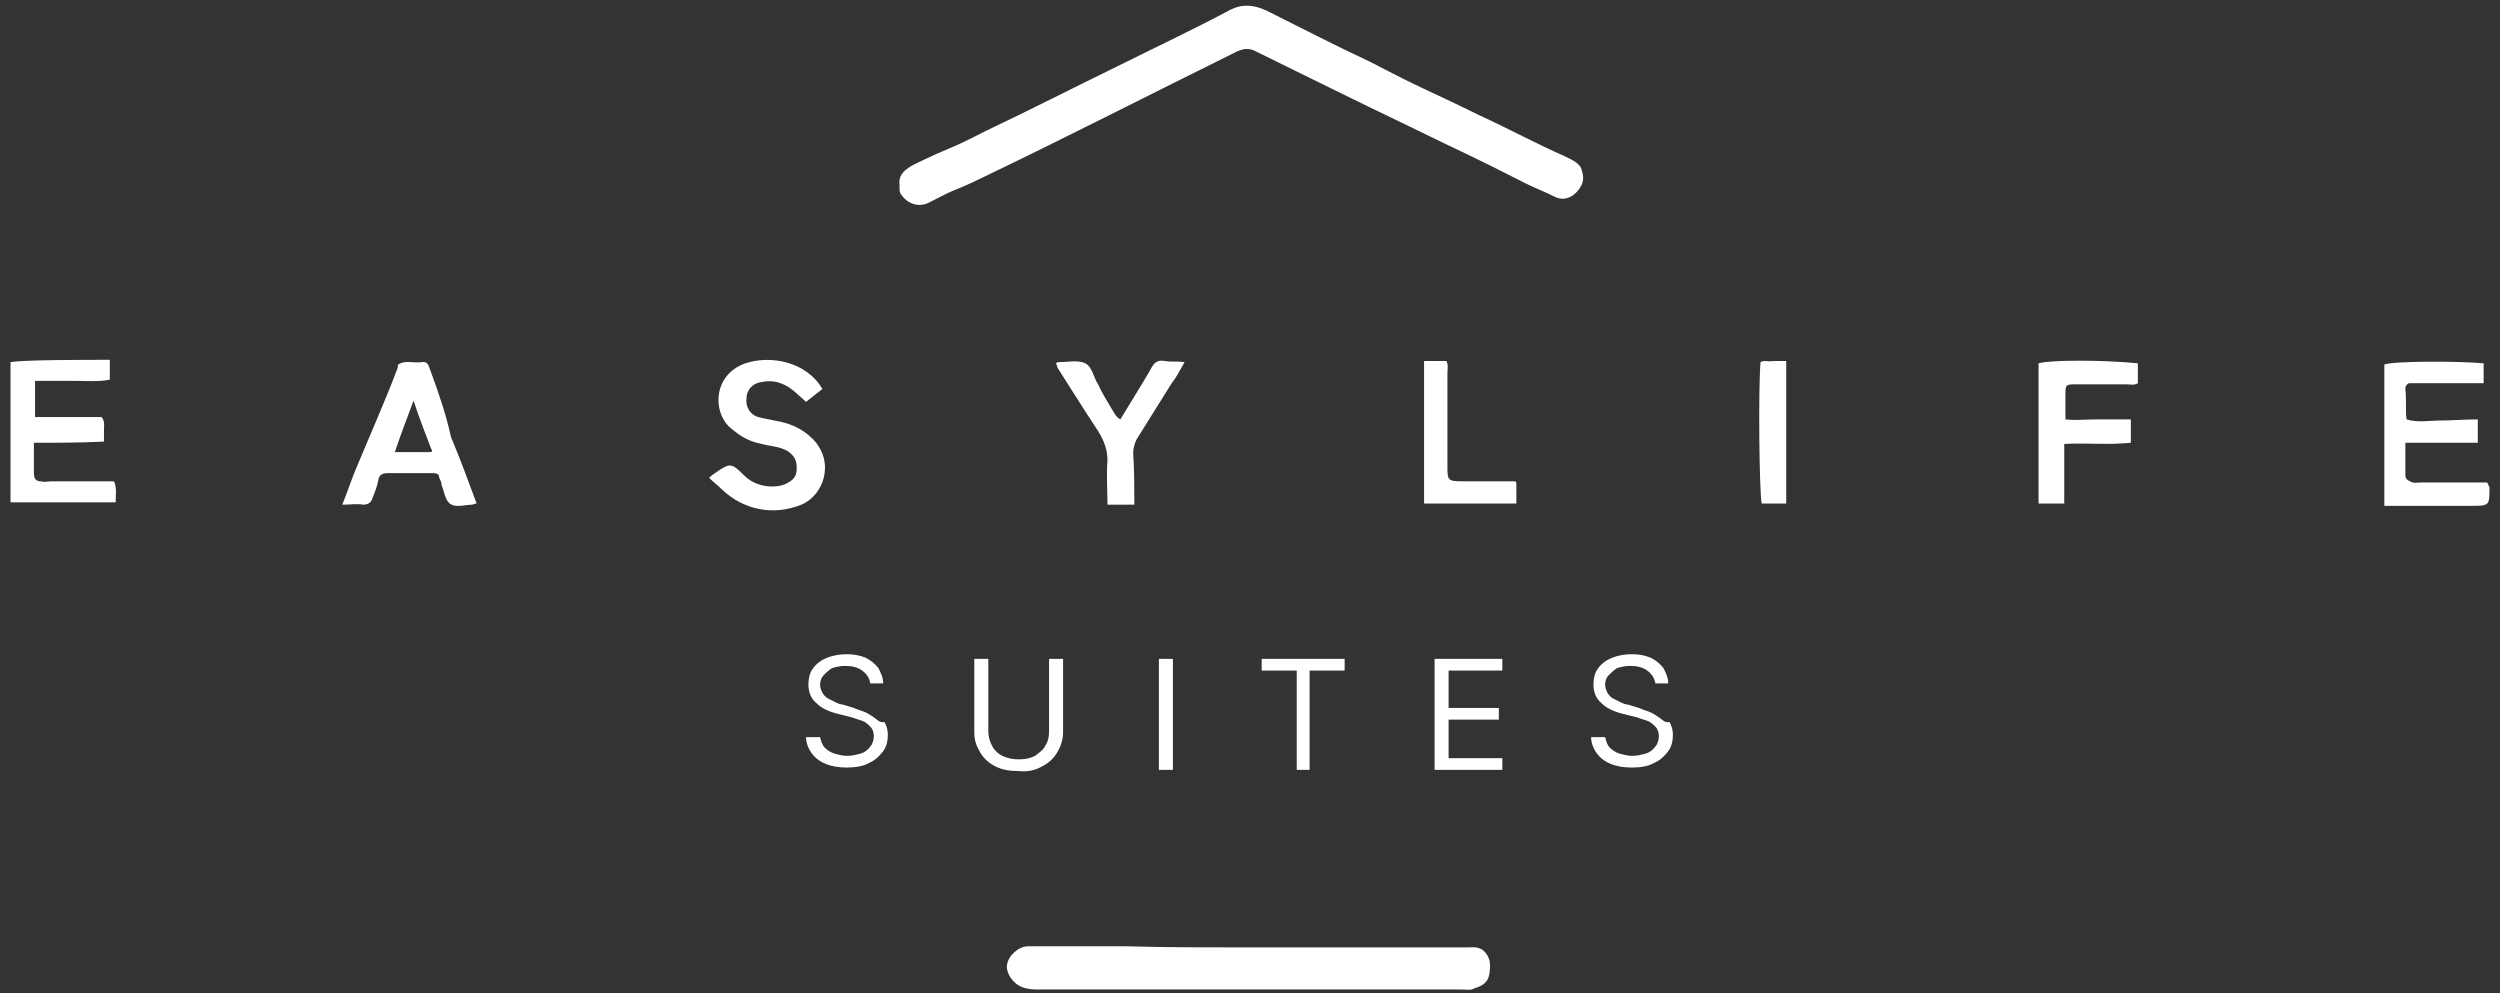 <?xml version="1.0" encoding="utf-8"?>
<!-- Generator: Adobe Illustrator 24.2.1, SVG Export Plug-In . SVG Version: 6.00 Build 0)  -->
<svg version="1.1" id="Livello_1" xmlns="http://www.w3.org/2000/svg" xmlns:xlink="http://www.w3.org/1999/xlink" x="0px" y="0px"
	 viewBox="0 0 214 85" style="enable-background:new 0 0 214 85;" xml:space="preserve">
<rect x="0" y="0" width="214" height="85" fill="#333333" stroke="none"/>
<style type="text/css">
	.st0{fill:#FFFFFF;}
</style>
<g>
	<path class="st0" d="M134,13.4c-2.5-1.1-4.9-2.4-7.3-3.5c-5.1-2.5-4.4-2-9.4-4.6c-3-1.4-5.9-2.9-8.9-4.4c-1.1-0.5-2.1-0.6-3.2,0
		c-3.2,1.7-6.4,3.2-9.6,4.8c-3.7,1.8-7.4,3.7-11.2,5.5c-3.7,1.9-2.5,1.1-6.2,2.9c-0.7,0.4-1.3,0.8-1.2,1.7c0,0.6,0,0.6,0.1,0.8
		c0.6,0.9,1.6,1.2,2.5,0.7c3.1-1.6,1.4-0.6,4.5-2.1c7.3-3.5,14.5-7.2,21.8-10.8c0.5-0.2,0.8-0.3,1.4-0.1c4.5,2.2,8.9,4.4,13.3,6.5
		c5.3,2.6,4.7,2.2,10,4.9c0.8,0.4,1.6,0.7,2.4,1.1c0.7,0.4,1.4,0.2,1.9-0.3c0.5-0.5,0.8-1.1,0.5-1.9C135.3,14,134.6,13.7,134,13.4z"
		/>
	<path class="st0" d="M126.9,81.3c-0.5-0.3-0.9-0.2-1.4-0.2c-6.2,0-12.4,0-18.6,0c-3.6,0-7.1,0-10.6-0.1c-2.8,0-5.5,0-8.3,0
		c-0.8,0-1.7,0.8-1.8,1.6c-0.1,0.7,0.5,1.6,1.3,1.9c0.5,0.2,1,0.2,1.5,0.2c12.1,0,24.1,0,36.1,0c0.4,0,0.8,0.1,1.1-0.1
		c0.7-0.2,1.2-0.5,1.3-1.3C127.6,82.5,127.6,81.9,126.9,81.3z"/>
	<path class="st0" d="M36.8,31.6c-0.1-0.3-0.2-0.7-0.7-0.6c-0.7,0.1-1.4-0.2-2,0.2c-0.1,0.1,0,0.2-0.1,0.4c-1.1,2.9-2.4,5.8-3.6,8.7
		c-0.4,1-0.7,1.9-1.1,2.9c0.7,0,1.3-0.1,1.8,0c0.4,0,0.7-0.2,0.8-0.6c0.2-0.5,0.4-1,0.5-1.6c0.1-0.4,0.4-0.5,0.8-0.5
		c1.3,0,2.6,0,3.9,0c0.3,0,0.5,0.1,0.5,0.4c0.1,0.2,0.2,0.4,0.2,0.6c0.2,0.5,0.3,1.3,0.7,1.6c0.5,0.4,1.3,0.1,1.9,0.1
		c0.1,0,0.2-0.1,0.4-0.1c-0.7-1.9-1.4-3.8-2.2-5.7C38.2,35.5,37.5,33.5,36.8,31.6z M36.7,38.7c-0.8,0-1.7,0-2.9,0
		c0.5-1.5,1-2.8,1.6-4.4c0.5,1.5,1,2.8,1.5,4.1C37.1,38.7,36.9,38.7,36.7,38.7z"/>
	<path class="st0" d="M9.6,41.2c-1.7,0-3.4,0-5.1,0c-0.4,0-0.7,0.1-1,0c-0.4,0-0.6-0.2-0.6-0.7c0-0.8,0-1.7,0-2.6c2.1,0,4,0,6-0.1
		c0-0.4,0-0.7,0-1c0-0.4,0.1-0.7-0.2-1.1c-1.9,0-3.8,0-5.7,0c0-1,0-2,0-3.1c1.1,0,2.2,0,3.3,0c1,0,2.1,0.1,3.1-0.1
		c0-0.6,0-1.1,0-1.7C7.2,30.8,2,30.8,0.9,31c0,4,0,8,0,12c3,0,6,0,9,0c0-0.6,0.1-1.2-0.1-1.7C9.8,41.2,9.7,41.2,9.6,41.2z"/>
	<path class="st0" d="M69.6,37.6c-1-1-2.1-1.4-3.3-1.6c-0.5-0.1-1-0.2-1.4-0.3c-0.7-0.2-1.1-0.9-1-1.6c0-0.7,0.5-1.3,1.3-1.4
		c0.5-0.1,1.1-0.1,1.6,0.1c0.9,0.3,1.5,1,2.2,1.6c0.5-0.4,1-0.8,1.4-1.1c-1.4-2.4-4.5-2.9-6.6-2.2c-2.8,1-2.8,4.2-1.3,5.5
		c0.8,0.7,1.6,1.2,2.7,1.4c0.7,0.2,1.5,0.2,2.2,0.6c0.6,0.4,0.8,0.8,0.8,1.5c0,0.7-0.3,1-0.9,1.3c-0.8,0.4-2.5,0.4-3.6-0.7
		c-1.1-1.1-1.2-1.1-2.5-0.2c-0.1,0.1-0.2,0.1-0.5,0.4c0.4,0.4,0.7,0.6,1.1,1c1.8,1.7,4.3,2.3,6.8,1.3C70.5,42.4,71.5,39.6,69.6,37.6
		z"/>
	<path class="st0" d="M212.9,41.3c-0.3,0-0.7,0-1.1,0c-1.5,0-3,0-4.5,0c-0.4,0-0.7,0.1-1-0.1c-0.2-0.1-0.4-0.2-0.4-0.5
		c0-0.9,0-1.8,0-2.8c2.1,0,4.2,0,6.2,0c0-0.7,0-1.3,0-2c-1.1,0-2.3,0.1-3.4,0.1c-0.8,0-1.7,0.2-2.7-0.1c-0.1-0.8,0-1.7-0.1-2.6
		c0-0.2,0-0.3,0.3-0.5c2,0,4.2,0,6.4,0c0-0.7,0-1.2,0-1.7c-2.2-0.2-7.7-0.2-8.5,0.1c0,4,0,8,0,12.1c2.5,0,4.9,0,7.4,0
		c1.6,0,1.6,0,1.6-1.6C213,41.5,213,41.5,212.9,41.3z"/>
	<path class="st0" d="M174.5,31.1c0,4,0,8,0,12c0.8,0,1.4,0,2.2,0c0-1.7,0-3.4,0-5.1c1.9-0.1,3.8,0.1,5.7-0.1c0-0.7,0-1.4,0-2
		c-1,0-1.9,0-2.8,0c-1,0-1.9,0.1-2.8,0c0-0.7,0-1.1,0-1.7c0-0.2,0-0.4,0-0.5c0-0.8,0.1-0.8,0.9-0.8c1.4,0,2.8,0,4.3,0
		c0.4,0,0.7,0.1,1-0.1c0-0.6,0-1.1,0-1.7C180,30.8,175.5,30.8,174.5,31.1z"/>
	<path class="st0" d="M99.7,30.9c-0.6-0.1-0.9,0.1-1.2,0.7c-0.8,1.4-1.7,2.8-2.6,4.3c-0.4-0.2-0.6-0.7-0.8-1c-0.4-0.7-0.8-1.3-1.1-2
		c-0.4-0.6-0.5-1.5-1.1-1.8c-0.6-0.3-1.5-0.1-2.3-0.1c-0.1,0-0.1,0-0.2,0.1c0.1,0.2,0.1,0.4,0.2,0.5c1.1,1.7,2.2,3.5,3.4,5.3
		c0.5,0.8,0.8,1.6,0.8,2.5c-0.1,1.3,0,2.5,0,3.8c0.8,0,1.4,0,2.3,0c0-1.5,0-2.9-0.1-4.4c0-0.4,0.1-0.8,0.3-1.2c1-1.6,2-3.2,3-4.8
		c0.4-0.5,0.7-1.1,1.1-1.8C100.7,30.9,100.2,31,99.7,30.9z"/>
	<path class="st0" d="M150.7,31c-0.2,2.5-0.1,11.2,0.1,12.1c0.7,0,1.4,0,2.1,0c0-4.1,0-8.1,0-12.2c-0.4,0-0.7,0-1.1,0
		C151.4,31,151,30.8,150.7,31z"/>
	<path class="st0" d="M74.8,61.4c-0.3-0.2-0.6-0.4-0.9-0.5c-0.3-0.1-0.6-0.2-0.8-0.3l-1-0.3c-0.2,0-0.4-0.1-0.6-0.2
		c-0.2-0.1-0.4-0.2-0.6-0.3c-0.2-0.1-0.4-0.3-0.5-0.5c-0.1-0.2-0.2-0.4-0.2-0.7c0-0.3,0.1-0.6,0.3-0.8c0.2-0.2,0.4-0.4,0.7-0.6
		c0.3-0.1,0.7-0.2,1.1-0.2c0.6,0,1.1,0.1,1.5,0.4c0.4,0.3,0.6,0.6,0.7,1.1h1.1c0-0.5-0.2-0.9-0.4-1.3c-0.3-0.4-0.7-0.7-1.1-0.9
		c-0.5-0.2-1-0.3-1.6-0.3c-0.6,0-1.2,0.1-1.7,0.3c-0.5,0.2-0.9,0.5-1.2,0.9c-0.3,0.4-0.4,0.9-0.4,1.4c0,0.6,0.2,1.2,0.7,1.6
		c0.4,0.4,1,0.7,1.8,0.9l1.2,0.3c0.3,0.1,0.6,0.2,0.9,0.3c0.3,0.1,0.5,0.3,0.7,0.5c0.2,0.2,0.3,0.5,0.3,0.8c0,0.3-0.1,0.7-0.3,0.9
		c-0.2,0.3-0.5,0.5-0.8,0.6c-0.4,0.1-0.7,0.2-1.2,0.2c-0.4,0-0.7-0.1-1.1-0.2c-0.3-0.1-0.6-0.3-0.8-0.5c-0.2-0.2-0.3-0.5-0.4-0.9
		h-1.2c0,0.5,0.2,1,0.5,1.4c0.3,0.4,0.7,0.7,1.2,0.9c0.5,0.2,1.1,0.3,1.8,0.3c0.7,0,1.4-0.1,1.9-0.4c0.5-0.2,0.9-0.6,1.2-1
		c0.3-0.4,0.4-0.9,0.4-1.4c0-0.4-0.1-0.8-0.3-1.1C75.3,61.9,75.1,61.6,74.8,61.4z"/>
	<path class="st0" d="M89.2,65.6c0.6-0.3,1-0.7,1.3-1.2c0.3-0.5,0.5-1.1,0.5-1.7v-6.3h-1.2v6.2c0,0.5-0.1,0.9-0.3,1.2
		c-0.2,0.4-0.5,0.6-0.9,0.9c-0.4,0.2-0.8,0.3-1.4,0.3c-0.5,0-1-0.1-1.4-0.3c-0.4-0.2-0.7-0.5-0.9-0.9c-0.2-0.4-0.3-0.8-0.3-1.2v-6.2
		h-1.2v6.3c0,0.7,0.2,1.2,0.5,1.7c0.3,0.5,0.7,0.9,1.3,1.2c0.6,0.3,1.2,0.4,2,0.4C88,66.1,88.7,65.9,89.2,65.6z"/>
	<rect x="99.2" y="56.4" class="st0" width="1.2" height="9.5"/>
	<polygon class="st0" points="112.1,65.9 112.1,57.4 115.1,57.4 115.1,56.4 108,56.4 108,57.4 111,57.4 111,65.9 	"/>
	<polygon class="st0" points="124,61.6 128.3,61.6 128.3,60.6 124,60.6 124,57.4 128.6,57.4 128.6,56.4 122.8,56.4 122.8,65.9 
		128.6,65.9 128.6,64.9 124,64.9 	"/>
	<path class="st0" d="M142,61.4c-0.3-0.2-0.6-0.4-0.9-0.5c-0.3-0.1-0.6-0.2-0.8-0.3l-1-0.3c-0.2,0-0.4-0.1-0.6-0.2
		c-0.2-0.1-0.4-0.2-0.6-0.3c-0.2-0.1-0.4-0.3-0.5-0.5c-0.1-0.2-0.2-0.4-0.2-0.7c0-0.3,0.1-0.6,0.3-0.8c0.2-0.2,0.4-0.4,0.7-0.6
		c0.3-0.1,0.7-0.2,1.1-0.2c0.6,0,1.1,0.1,1.5,0.4c0.4,0.3,0.6,0.6,0.7,1.1h1.1c0-0.5-0.2-0.9-0.4-1.3c-0.3-0.4-0.7-0.7-1.1-0.9
		c-0.5-0.2-1-0.3-1.6-0.3c-0.6,0-1.2,0.1-1.7,0.3c-0.5,0.2-0.9,0.5-1.2,0.9c-0.3,0.4-0.4,0.9-0.4,1.4c0,0.6,0.2,1.2,0.7,1.6
		c0.4,0.4,1,0.7,1.8,0.9l1.2,0.3c0.3,0.1,0.6,0.2,0.9,0.3c0.3,0.1,0.5,0.3,0.7,0.5c0.2,0.2,0.3,0.5,0.3,0.8c0,0.3-0.1,0.7-0.3,0.9
		c-0.2,0.3-0.5,0.5-0.8,0.6c-0.4,0.1-0.7,0.2-1.2,0.2c-0.4,0-0.7-0.1-1.1-0.2c-0.3-0.1-0.6-0.3-0.8-0.5c-0.2-0.2-0.3-0.5-0.4-0.9
		h-1.2c0,0.5,0.2,1,0.5,1.4c0.3,0.4,0.7,0.7,1.2,0.9c0.5,0.2,1.1,0.3,1.8,0.3c0.7,0,1.4-0.1,1.9-0.4c0.5-0.2,0.9-0.6,1.2-1
		c0.3-0.4,0.4-0.9,0.4-1.4c0-0.4-0.1-0.8-0.3-1.1C142.5,61.9,142.3,61.6,142,61.4z"/>
	<path class="st0" d="M125.2,41.2c-1.3,0-1.3-0.1-1.3-1.3c0-2.6,0-5.3,0-8c0-0.3,0.1-0.7-0.1-1c-0.7,0-1.3,0-1.9,0
		c0,3.5,0,6.9,0,10.4c0,0.6,0,1.2,0,1.8h7.9V43c0-0.6,0-1.1,0-1.7c-0.1-0.1-0.1-0.1-0.2-0.1C128.1,41.2,126.6,41.2,125.2,41.2z"/>
</g>
</svg>
